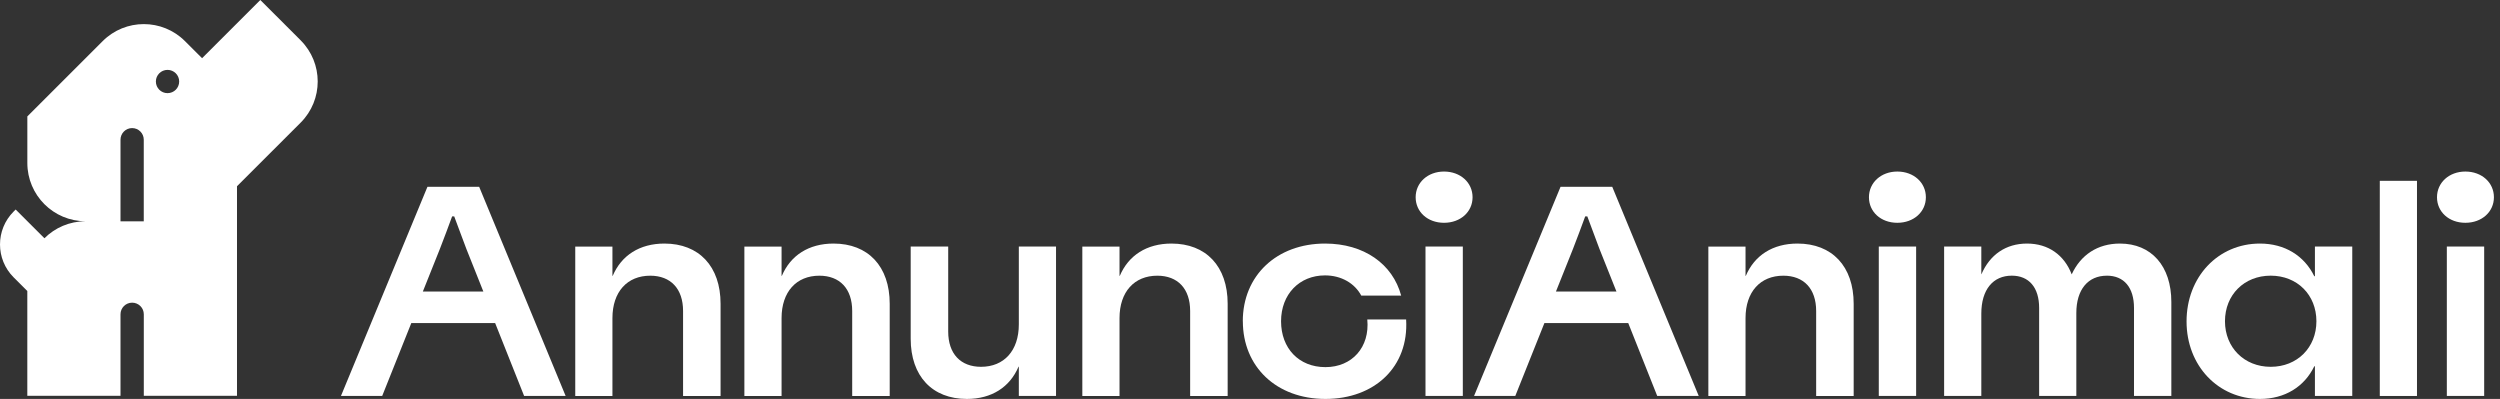 <svg width="188" height="30" viewBox="0 0 188 30" fill="none" xmlns="http://www.w3.org/2000/svg">
<rect x="0" y="0" width="188" height="30" fill="#333333" stroke="none"/>
<path d="M32.146 14.047H36.033L42.536 29.775H39.414L37.234 24.293H30.931L28.741 29.775H25.64L32.144 14.047H32.146ZM36.348 21.923L35.068 18.71C34.787 17.946 34.426 17.014 34.157 16.272H34C33.73 17.003 33.383 17.946 33.078 18.721L31.798 21.923H36.348V21.923Z" fill="white"/>
<path d="M48.898 20.732C47.167 20.732 46.055 21.945 46.055 23.923V29.777H43.259V18.542H46.055V20.743H46.077C46.729 19.205 48.099 18.316 49.964 18.316C52.559 18.316 54.187 20.023 54.187 22.844V29.777H51.367V23.385C51.367 21.71 50.434 20.732 48.896 20.732H48.898Z" fill="white"/>
<path d="M61.617 20.732C59.886 20.732 58.774 21.945 58.774 23.923V29.777H55.977V18.542H58.774V20.743H58.796C59.448 19.205 60.818 18.316 62.683 18.316C65.278 18.316 66.906 20.023 66.906 22.844V29.777H64.085V23.385C64.085 21.71 63.153 20.732 61.615 20.732H61.617Z" fill="white"/>
<path d="M73.773 27.584C75.504 27.584 76.616 26.372 76.616 24.393V18.54H79.413V29.775H76.616V27.573H76.594C75.942 29.112 74.572 30 72.708 30C70.112 30 68.484 28.293 68.484 25.472V18.54H71.305V24.932C71.305 26.606 72.237 27.584 73.776 27.584H73.773Z" fill="white"/>
<path d="M87.031 20.732C85.3 20.732 84.188 21.945 84.188 23.923V29.777H81.391V18.542H84.188V20.743H84.21C84.862 19.205 86.232 18.316 88.096 18.316C90.692 18.316 92.32 20.023 92.32 22.844V29.777H89.499V23.385C89.499 21.71 88.567 20.732 87.028 20.732H87.031Z" fill="white"/>
<path d="M93.458 24.159C93.458 20.721 96.007 18.316 99.649 18.316C102.559 18.316 104.728 19.844 105.367 22.227H102.367C101.872 21.306 100.872 20.71 99.638 20.71C97.716 20.71 96.336 22.126 96.336 24.159C96.336 26.192 97.673 27.608 99.673 27.608C101.673 27.608 103.021 26.113 102.82 24.024H105.741C105.956 27.584 103.371 30 99.675 30C95.979 30 93.462 27.573 93.462 24.157L93.458 24.159Z" fill="white"/>
<path d="M108.591 12.9C109.827 12.9 110.737 13.732 110.737 14.832C110.737 15.933 109.827 16.754 108.591 16.754C107.354 16.754 106.457 15.933 106.457 14.832C106.457 13.732 107.367 12.9 108.591 12.9V12.9ZM107.197 18.54H110.004V29.775H107.197V18.54Z" fill="white"/>
<path d="M117.355 14.047H121.241L127.745 29.775H124.623L122.443 24.293H116.14L113.95 29.775H110.849L117.353 14.047H117.355ZM121.557 21.923L120.276 18.71C119.996 17.946 119.635 17.014 119.366 16.272H119.208C118.939 17.003 118.591 17.946 118.287 18.721L117.007 21.923H121.557V21.923Z" fill="white"/>
<path d="M134.107 20.732C132.376 20.732 131.264 21.945 131.264 23.923V29.777H128.468V18.542H131.264V20.743H131.286C131.938 19.205 133.308 18.316 135.173 18.316C137.768 18.316 139.396 20.023 139.396 22.844V29.777H136.575V23.385C136.575 21.71 135.643 20.732 134.105 20.732H134.107Z" fill="white"/>
<path d="M142.679 12.9C143.915 12.9 144.826 13.732 144.826 14.832C144.826 15.933 143.915 16.754 142.679 16.754C141.442 16.754 140.545 15.933 140.545 14.832C140.545 13.732 141.456 12.9 142.679 12.9V12.9ZM141.285 18.54H144.093V29.775H141.285V18.54Z" fill="white"/>
<path d="M158.431 20.732C157.026 20.732 156.14 21.765 156.14 23.54V29.775H153.343V23.157C153.343 21.619 152.579 20.73 151.286 20.73C149.881 20.73 148.995 21.774 148.995 23.584V29.775H146.198V18.54H148.995V20.619H149.006C149.636 19.159 150.837 18.316 152.433 18.316C154.028 18.316 155.229 19.17 155.792 20.632C156.466 19.172 157.735 18.316 159.42 18.316C161.779 18.316 163.285 20.001 163.285 22.708V29.775H160.477V23.157C160.477 21.619 159.724 20.73 158.433 20.73L158.431 20.732Z" fill="white"/>
<path d="M174.082 27.551L174.036 27.54C173.294 29.079 171.824 30 169.946 30C166.823 30 164.429 27.516 164.429 24.17C164.429 20.824 166.799 18.316 169.946 18.316C171.811 18.316 173.283 19.227 174.036 20.776L174.082 20.765V18.54H176.89V29.775H174.082V27.549V27.551ZM170.756 27.584C172.756 27.584 174.194 26.135 174.194 24.157C174.194 22.179 172.756 20.73 170.756 20.73C168.756 20.73 167.318 22.179 167.318 24.157C167.318 26.135 168.767 27.584 170.756 27.584Z" fill="white"/>
<path d="M178.96 13.598H181.757V29.777H178.96V13.598Z" fill="white"/>
<path d="M185.396 12.9C186.633 12.9 187.543 13.732 187.543 14.832C187.543 15.933 186.633 16.754 185.396 16.754C184.16 16.754 183.262 15.933 183.262 14.832C183.262 13.732 184.173 12.9 185.396 12.9V12.9ZM184.002 18.54H186.81V29.775H184.002V18.54Z" fill="white"/>
<path d="M22.611 3.033L19.576 0L15.196 4.377L13.912 3.095C12.202 1.385 9.429 1.385 7.719 3.095L2.056 8.754C2.056 8.82 2.058 10.104 2.056 12.256C2.056 14.676 4.018 16.639 6.44 16.639H6.434C5.227 16.639 4.132 17.127 3.341 17.917L1.178 15.755L1.027 15.906C-0.342 17.274 -0.342 19.491 1.027 20.859L2.054 21.885V29.764H9.062V23.636C9.062 23.152 9.454 22.761 9.938 22.761C10.422 22.761 10.814 23.152 10.814 23.636V29.764H17.822V14.006L22.609 9.222C24.319 7.513 24.319 4.742 22.609 3.033H22.611ZM9.062 16.641V10.507C9.062 10.023 9.454 9.632 9.935 9.632C10.419 9.632 10.811 10.023 10.811 10.507V16.644H9.059L9.062 16.641ZM12.598 7.005C12.114 7.005 11.722 6.614 11.722 6.13C11.722 5.646 12.114 5.255 12.598 5.255C13.082 5.255 13.474 5.646 13.474 6.13C13.474 6.614 13.082 7.005 12.598 7.005Z" fill="white"/>
</svg>
